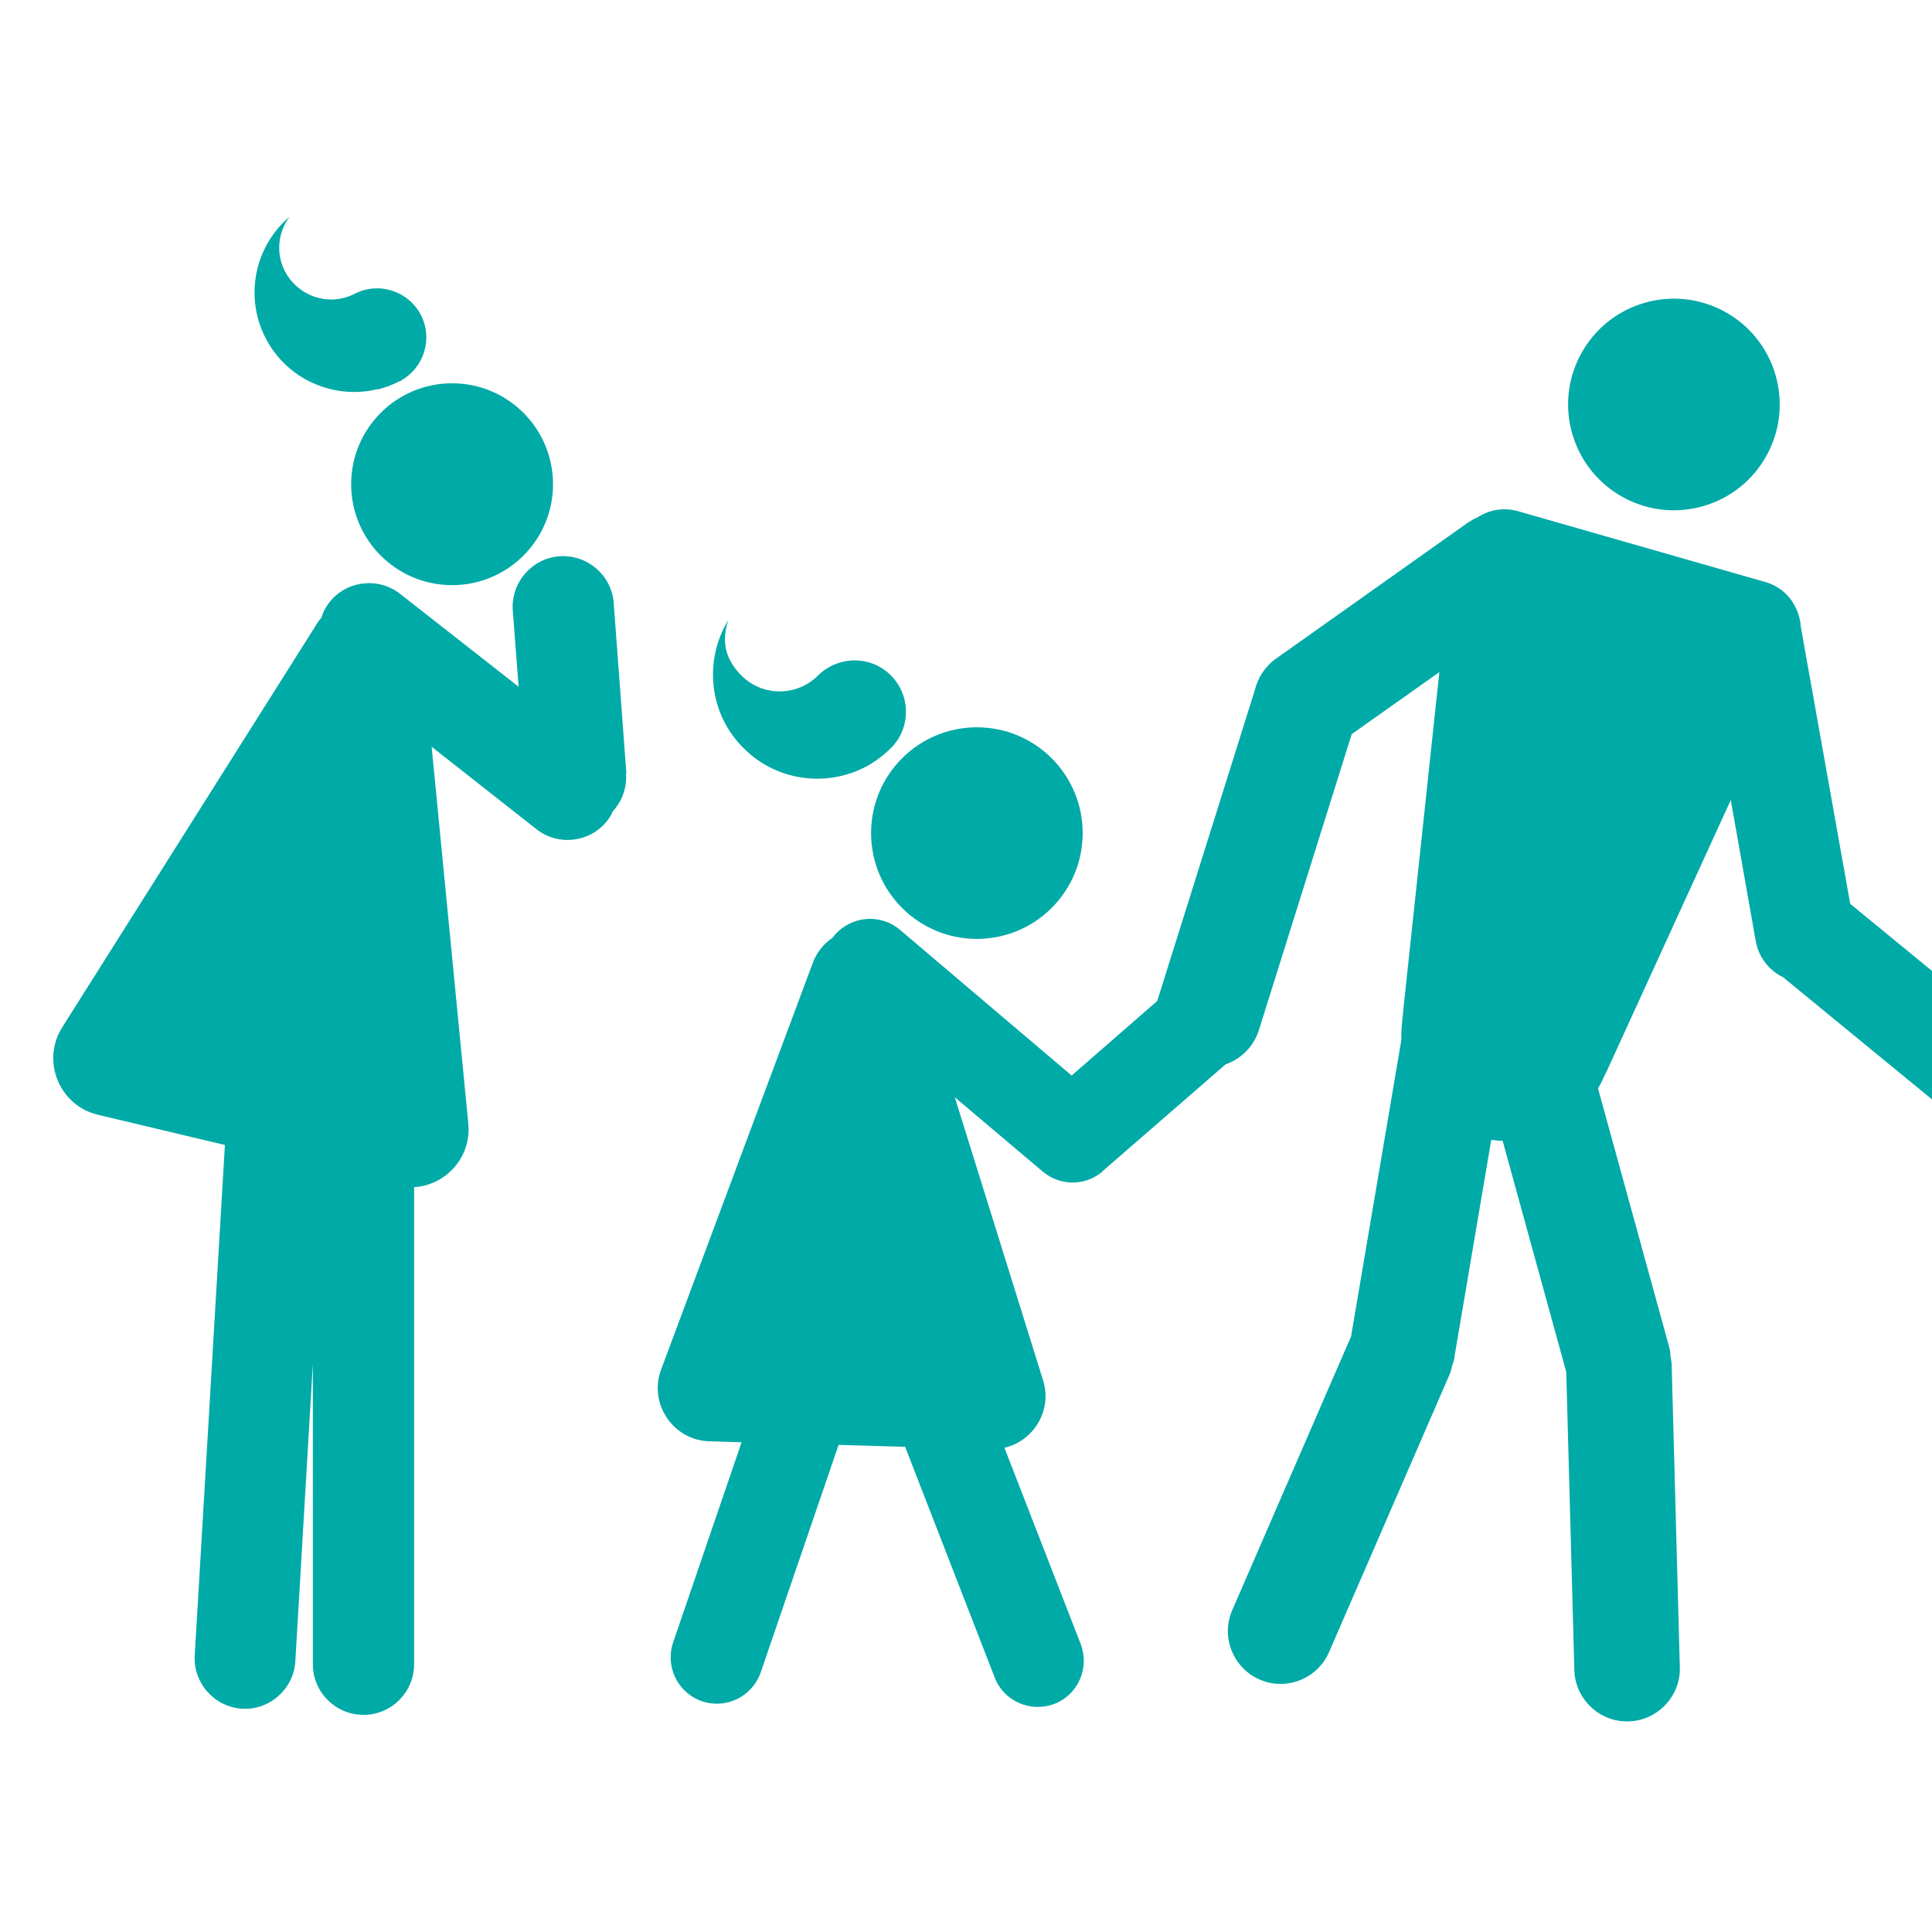 <?xml version="1.0" encoding="UTF-8"?>
<svg id="Ebene_1" xmlns="http://www.w3.org/2000/svg" version="1.1" viewBox="0 0 595.3 595.3">
  <!-- Generator: Adobe Illustrator 29.7.0, SVG Export Plug-In . SVG Version: 2.1.1 Build 138)  -->
  <defs>
    <style>
      .st0 {
        fill: #00aaa7;
      }
    </style>
  </defs>
  <g id="Ebene_1_Kopie_Kopie">
    <g>
      <circle class="st0" cx="516" cy="124.9" r="32.6" transform="translate(159.8 518.5) rotate(-61.5)"/>
      <path class="st0" d="M634,330.9l-63.9-52.4-15.3-85.8c0-.2,0-.4,0-.6-.9-5.9-4.6-11-11-12.8l-76.1-21.8c-4.7-1.3-9.1-.3-12.6,2-1,.4-2,1-2.9,1.6l-59.1,41.9c-3.4,2.4-5.6,6-6.5,9.8l-29.8,94.9c-2.7,8.5,2.1,17.7,10.7,20.4,8.5,2.7,17.7-2.1,20.4-10.7l28.6-91.2,27-19.1-11.6,108.7c.2-2,.6-4,1.2-5.9-1,3.3-1.4,6.8-1.3,10.4,0,.2-.1.4-.1.7l-15.4,90.8-36.6,84.3c-3.6,8.2.2,17.8,8.4,21.4h0c8.2,3.6,17.8-.2,21.4-8.4l36.9-85c.5-1.1.8-2.1,1-3.2.4-1,.7-2,.8-3.1l11.3-66.6c1.2.2,2.3.3,3.5.3l19.6,71.2,2.5,91.9c.2,8.9,7.8,16.1,16.7,15.8,8.9-.2,16.1-7.8,15.8-16.7l-2.5-92.6c0-1.2-.2-2.3-.4-3.4,0-1-.2-2.1-.5-3.1l-21.8-79.2c1.1-1.9,2-3.8,2.7-5.9-.3.9-.6,1.8-1,2.7l39.2-85.7,7.7,43.5c.9,5,4.1,9,8.4,11.1l65.1,53.4c6.5,5.4,16.2,4.4,21.6-2.1h0c5.4-6.5,4.4-16.2-2.1-21.6h0Z"/>
    </g>
    <g>
      <circle class="st0" cx="301" cy="256.7" r="32.6"/>
      <path class="st0" d="M268.6,235.2c1.9-1.2,3.6-2.5,5.3-4.1.2-.2.4-.4.6-.6.2-.2.4-.4.6-.6,5.6-6.2,5.4-15.8-.6-21.8-6.2-6.2-16.2-6.1-22.4,0-.9.9-1.9,1.7-3,2.4-6.4,4-15,3.3-20.6-2.3s-6-11.3-4.1-17.1c-7.6,12.4-6,28.9,4.8,39.5,10.7,10.7,27.2,12.2,39.6,4.5h-.2Z"/>
      <path class="st0" d="M378.2,308.5h0c-5.1-5.9-14.2-6.5-20.1-1.4l-27.9,24.3-52.9-44.9c-6-5.1-15-4.3-20.1,1.6h0c-.2.2-.4.5-.6.8-2.7,1.8-4.9,4.4-6.2,7.9l-46.7,125.2c-3.9,10.5,3.7,21.8,14.9,22.1l9.9.3-21.1,61.7c-2.5,7.4,1.4,15.5,8.9,18.1h0c7.4,2.5,15.5-1.4,18.1-8.9l24-70.1,20.5.6,27.6,71.1c2.8,7.3,11.1,10.9,18.4,8.1h0c7.3-2.8,10.9-11.1,8.1-18.4l-23.5-60.5c9-2.1,14.8-11.5,11.9-20.8l-27.2-87.2,27.1,22.9c5.7,4.8,14.1,4.4,19.2-.8h0l36.4-31.6c5.9-5.1,6.5-14.2,1.4-20.1h0Z"/>
    </g>
    <g>
      <circle class="st0" cx="139.3" cy="149.2" r="31.1"/>
      <path class="st0" d="M116.4,120c2-.5,4-1.2,6-2.2s.5-.2.7-.3c.2,0,.5-.2.7-.4,6.9-4,9.6-12.8,5.9-20-3.8-7.4-12.9-10.4-20.4-6.6-1.1.6-2.3,1-3.4,1.3-7,1.8-14.6-1.5-18.1-8.2-2.9-5.6-2.1-12.1,1.4-16.8-10.6,9-14,24.4-7.4,37.3s21.1,19.1,34.6,15.8h0Z"/>
      <path class="st0" d="M193,238.3l-3.9-52.5c-.6-8.5-8.1-15-16.7-14.4h0c-8.5.6-15,8.1-14.4,16.7l1.8,23.5-36.5-28.6c-6.7-5.3-16.6-4.1-21.8,2.6-1.2,1.5-2,3.1-2.5,4.8-.7.7-1.3,1.6-1.8,2.5l-78,123.6c-6.6,10.4-.9,24.2,11,27l39.1,9.3-9.3,157.3c-.5,8.5,6.1,15.9,14.6,16.4h0c8.5.5,15.9-6.1,16.4-14.6l5.4-91.7v92.6c0,8.6,7,15.6,15.6,15.6s15.6-7,15.6-15.6v-147c9.8-.6,17.7-9.2,16.7-19.6l-11.3-116.1,32.3,25.4c6.7,5.3,16.6,4.1,21.8-2.6h0c.7-.9,1.3-1.9,1.8-3,2.8-3.1,4.3-7.2,4-11.6h0Z"/>
    </g>
  </g>
</svg>